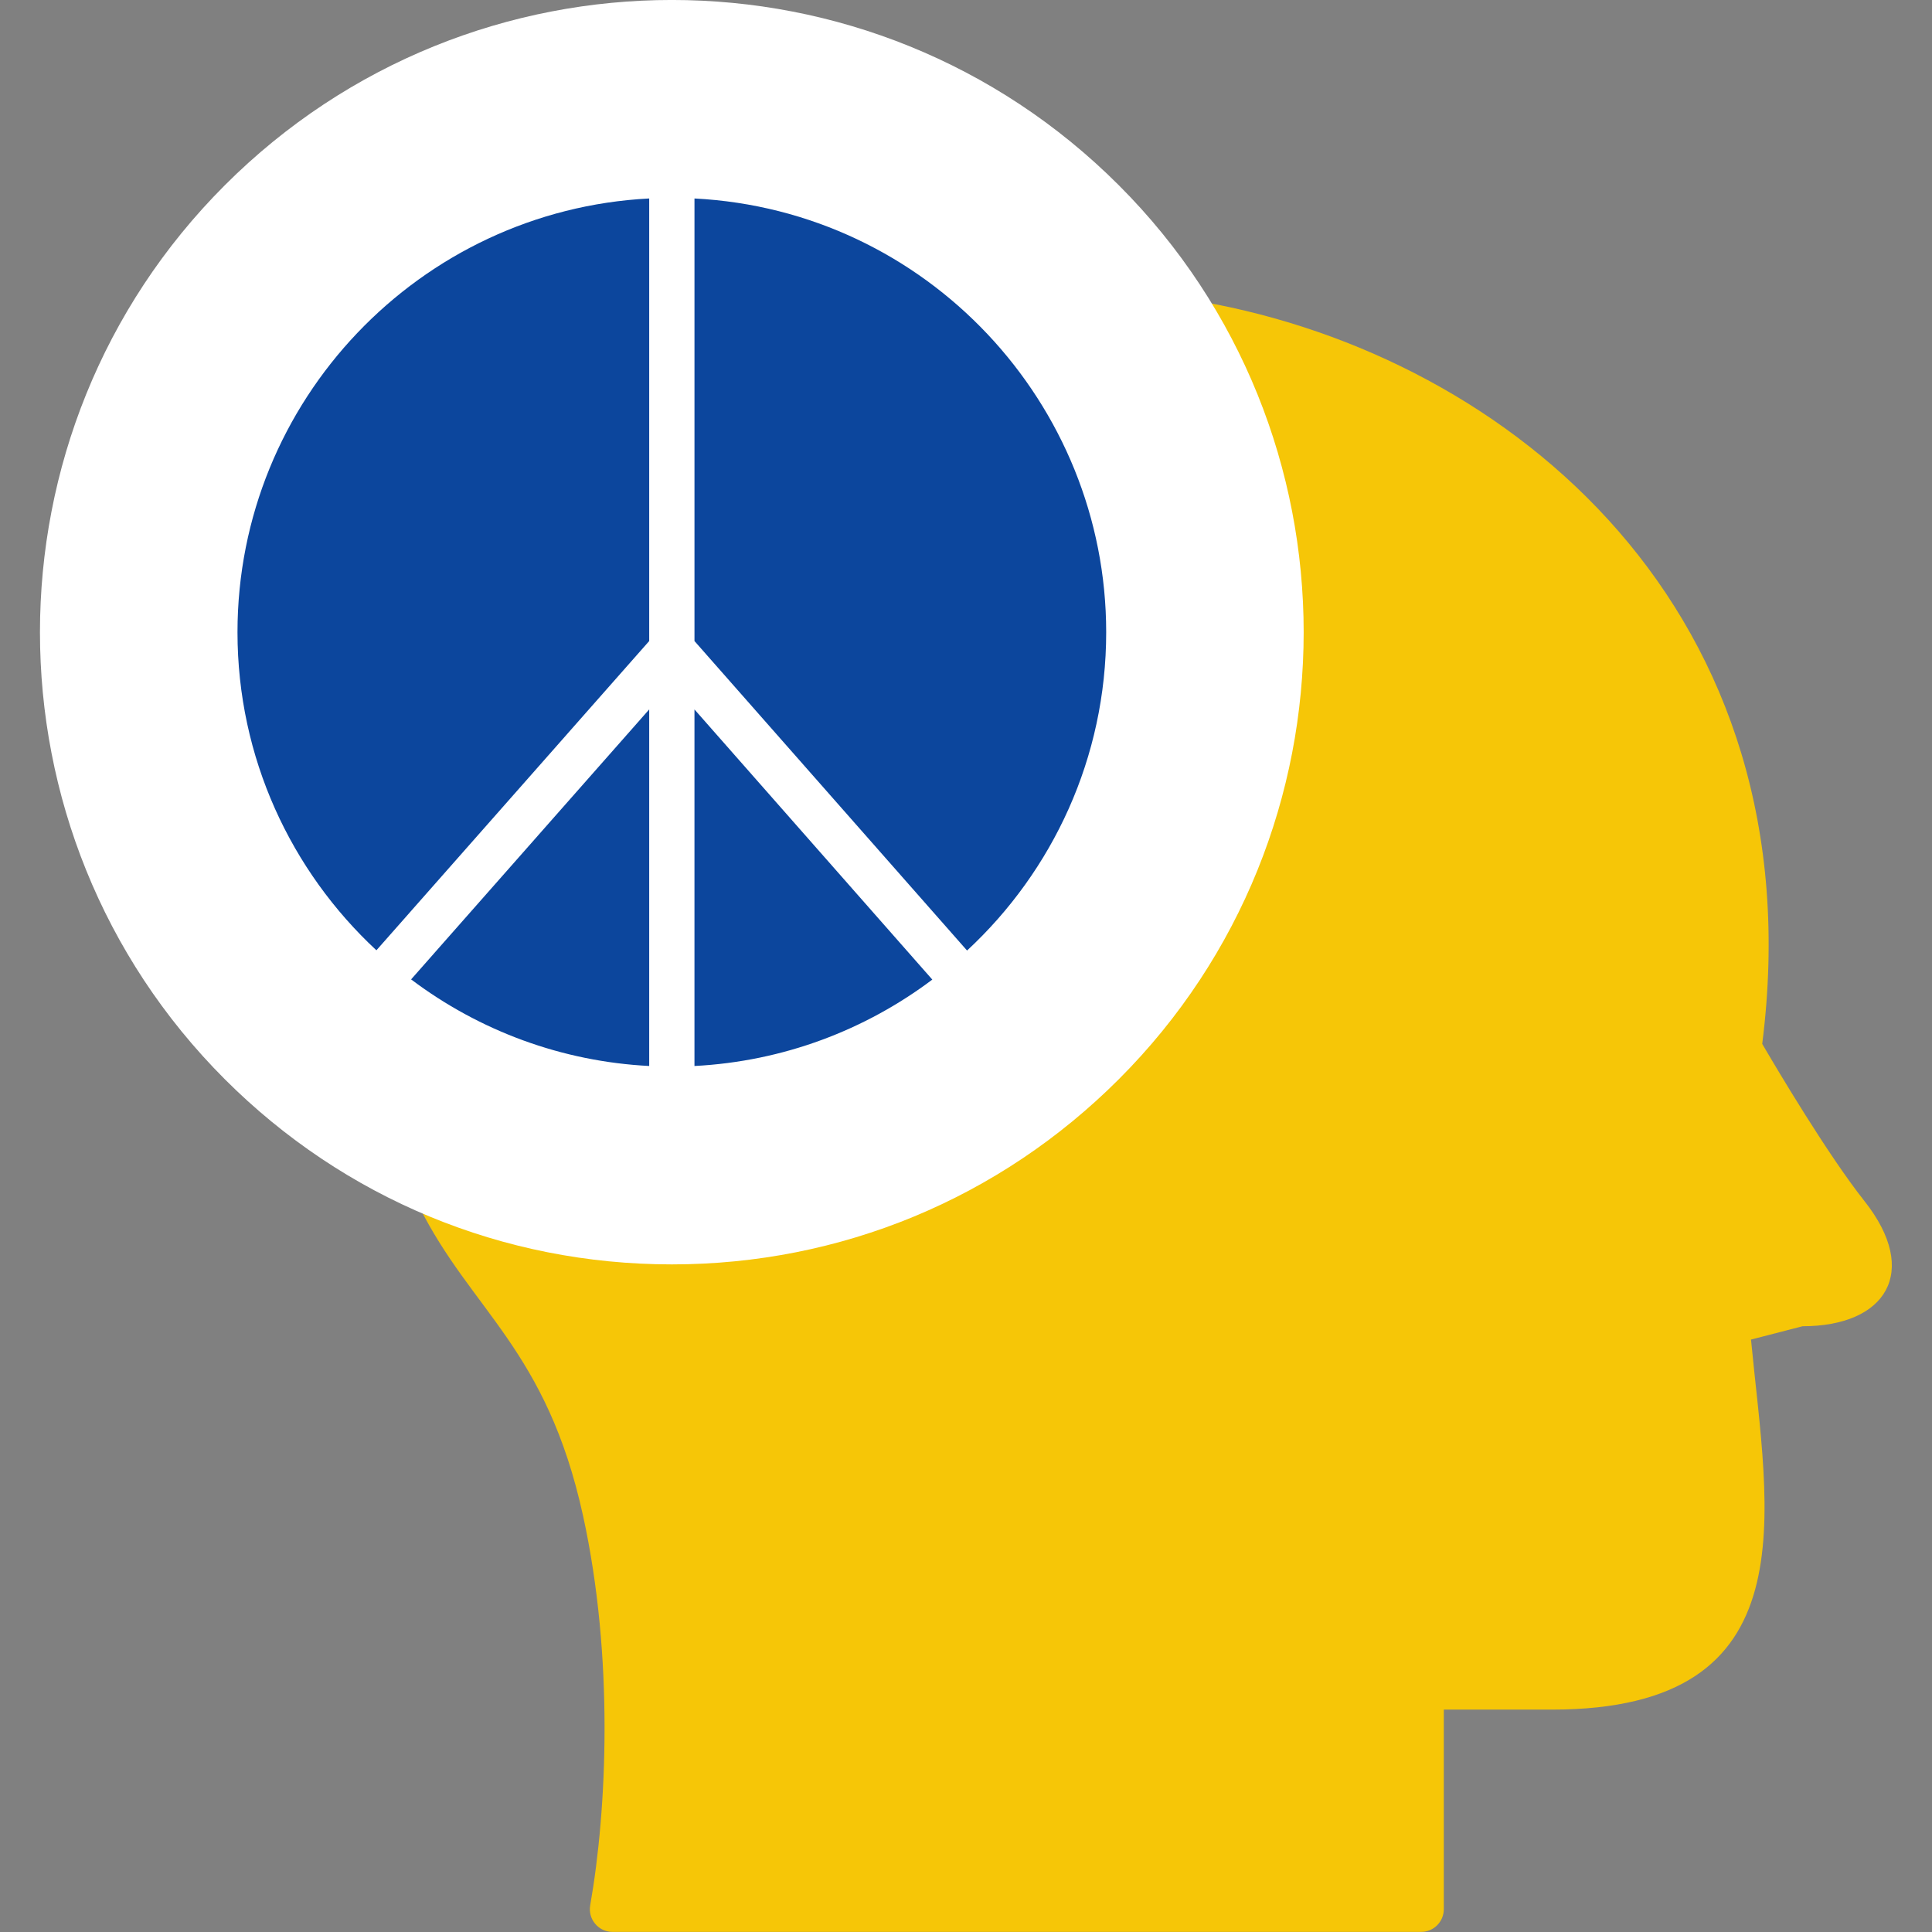 <?xml version="1.0" encoding="UTF-8"?>
<svg xmlns="http://www.w3.org/2000/svg" xmlns:xlink="http://www.w3.org/1999/xlink" xmlns:svgjs="http://svgjs.com/svgjs" id="SvgjsSvg1320" width="288" height="288" version="1.1">
  <rect width="100%" height="100%" fill="#808080" stroke="none"/>
  <defs id="SvgjsDefs1321"></defs>
  <g id="SvgjsG1322">
    <svg xmlns="http://www.w3.org/2000/svg" fill-rule="evenodd" clip-rule="evenodd" image-rendering="optimizeQuality" shape-rendering="geometricPrecision" text-rendering="geometricPrecision" viewBox="0 0 1706.66 1706.66" width="288" height="288">
      <path fill="#f6c607" d="M1255.39 1706.58H541.06c-12.41 0-21.85-11.25-19.69-23.49 14.87-84.52 21.03-219.29-6.3-344.04-32.33-147.61-98.63-180.69-145.14-273.92-7.2-14.43 3.43-26.71 15.45-28.67l46.29-75.04 607.22-669.81c-2.95-12.53 5.91-28.09 22.71-25.1 273.27 48.36 543.59 274 495.09 655.63 12.58 21.54 57.67 97.63 90.3 138.85 49.59 62.65 18.87 110.57-54.66 110.57l-45.55 11.76c14.56 152.64 53.86 326.89-175.85 326.89h-95.52v176.36c-.02 11.04-8.98 20-20.02 20z" class="colorffaf8a svgShape"></path>
      <path fill="#ffffff" d="M593.46 1116.92c-149.15 0-289.39-58.09-394.87-163.56-217.72-217.73-217.72-572 0-789.73 218.21-218.21 571.53-218.19 789.73 0 217.73 217.73 217.73 572 0 789.73-105.46 105.48-245.7 163.56-394.87 163.56z" class="colorteal svgShape"></path>
      <path fill="#ffffff" d="M593.48 942.18c-6.71 0-13.37-.18-20-.52V626.68L363.15 865.16c-10.67-8.03-20.88-16.62-30.65-25.69l240.98-273.19V175.32h40v390.95l240.78 273.39c-9.78 9.07-20 17.65-30.68 25.67l-210.1-238.65v314.97c-6.63.34-13.29.52-20 .52z" class="colorfa3c48 svgShape"></path>
      <path fill="#0c469d" d="M977.17 558.5c0-202.04-158.5-372.59-363.69-383.17v390.95l240.78 273.39c75.57-70.1 122.91-170.21 122.91-281.17zm-403.69 7.78V175.32c-202.31 10.43-363.69 178.32-363.69 383.17 0 110.85 47.26 210.88 122.71 280.97l240.98-273.19zm0 238.73V626.68L363.15 865.16c60.67 45.71 133.5 72.55 210.33 76.5V805.01zm250.09 60.33-210.1-238.65v314.97c78.56-4.05 150.94-31.84 210.1-76.32z" class="colorffb800 svgShape"></path>
    </svg>
  </g>
</svg>
